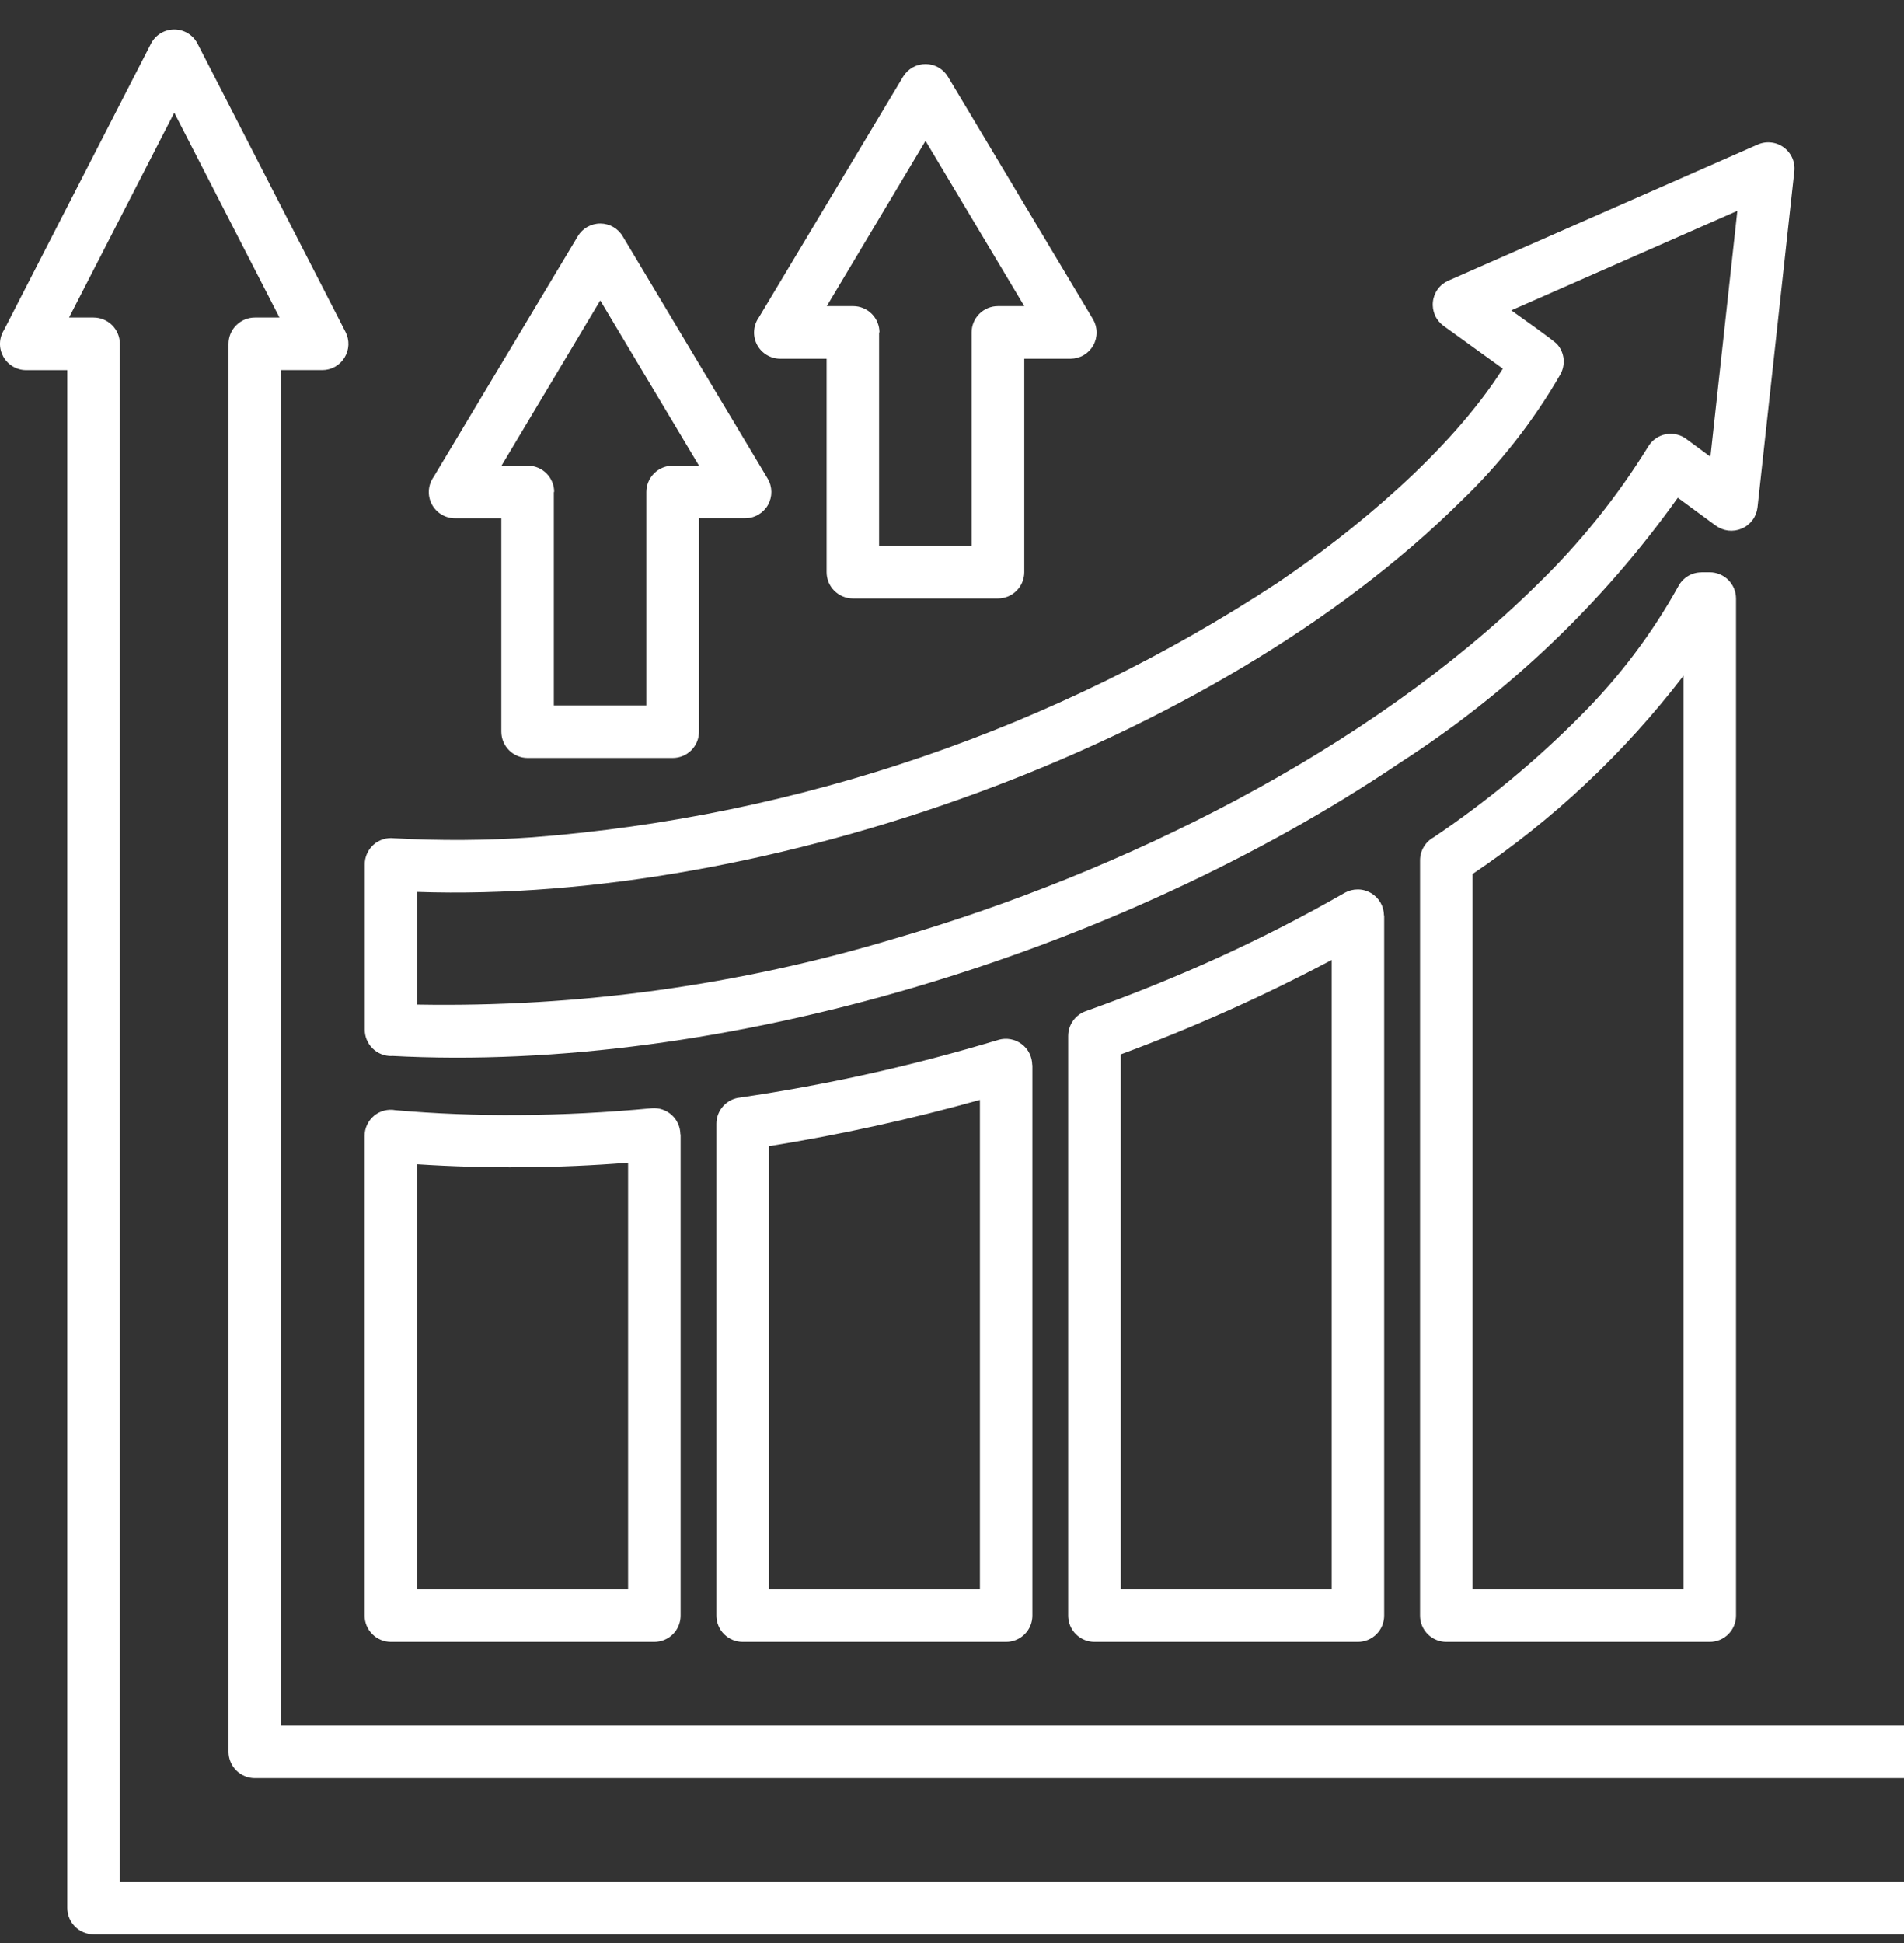 <svg width="50" height="51" viewBox="0 0 50 51" fill="none" xmlns="http://www.w3.org/2000/svg">
<rect x="0" y="0" width="50" height="51" fill="#333333" stroke="none"/>
<g clip-path="url(#clip0_1311_2830)">
<path fill-rule="evenodd" clip-rule="evenodd" d="M16.494 41.718V30.52C14.652 30.666 12.801 30.68 10.956 30.561V41.718H16.494ZM17.873 29.773V42.406C17.873 42.59 17.801 42.766 17.671 42.895C17.541 43.025 17.365 43.098 17.182 43.098H10.267C10.083 43.098 9.907 43.025 9.778 42.895C9.648 42.766 9.575 42.59 9.575 42.406V29.818C9.575 29.717 9.596 29.617 9.639 29.526C9.682 29.434 9.744 29.353 9.821 29.288C9.899 29.223 9.99 29.176 10.087 29.151C10.185 29.125 10.287 29.121 10.386 29.14C11.431 29.232 12.512 29.275 13.62 29.267C14.76 29.261 15.929 29.201 17.118 29.089C17.213 29.081 17.308 29.093 17.398 29.124C17.488 29.155 17.571 29.203 17.642 29.268C17.712 29.332 17.768 29.41 17.807 29.497C17.846 29.584 17.866 29.678 17.867 29.773H17.873ZM25.733 41.718V28.87C23.912 29.379 22.063 29.785 20.195 30.085V41.718H25.733ZM27.111 27.954V42.406C27.111 42.497 27.093 42.587 27.059 42.671C27.024 42.755 26.973 42.831 26.909 42.895C26.845 42.959 26.768 43.01 26.684 43.045C26.601 43.08 26.511 43.098 26.42 43.098H19.504C19.321 43.098 19.145 43.025 19.015 42.895C18.886 42.766 18.813 42.59 18.813 42.406V29.494C18.813 29.323 18.878 29.158 18.993 29.031C19.108 28.904 19.266 28.825 19.436 28.808C20.577 28.64 21.711 28.432 22.828 28.183C23.946 27.934 25.081 27.637 26.221 27.294C26.324 27.264 26.432 27.259 26.538 27.278C26.643 27.297 26.742 27.34 26.828 27.404C26.914 27.468 26.984 27.55 27.032 27.646C27.08 27.741 27.106 27.847 27.107 27.954H27.111ZM34.971 41.718V25.197C33.182 26.146 31.332 26.974 29.433 27.675V41.718H34.971ZM36.349 24.03V42.406C36.349 42.59 36.276 42.766 36.147 42.895C36.017 43.025 35.841 43.098 35.658 43.098H28.742C28.651 43.098 28.561 43.08 28.477 43.045C28.394 43.01 28.317 42.959 28.253 42.895C28.189 42.831 28.138 42.755 28.103 42.671C28.069 42.587 28.051 42.497 28.051 42.406V27.192C28.051 27.046 28.098 26.904 28.184 26.786C28.27 26.668 28.392 26.58 28.531 26.535C29.741 26.103 30.914 25.628 32.042 25.113C33.154 24.604 34.248 24.045 35.314 23.434C35.419 23.375 35.537 23.345 35.657 23.346C35.778 23.346 35.896 23.379 36 23.439C36.104 23.499 36.19 23.585 36.251 23.689C36.311 23.793 36.343 23.911 36.344 24.031L36.349 24.03ZM44.209 41.718V17.737C42.657 19.761 40.787 21.518 38.671 22.941V41.718H44.209ZM44.683 15.021H44.898C44.989 15.021 45.078 15.039 45.162 15.074C45.246 15.109 45.322 15.159 45.387 15.224C45.451 15.288 45.502 15.364 45.537 15.448C45.571 15.532 45.589 15.622 45.589 15.713V42.406C45.589 42.59 45.516 42.766 45.387 42.895C45.257 43.025 45.081 43.098 44.898 43.098H37.982C37.799 43.098 37.623 43.025 37.493 42.895C37.364 42.766 37.291 42.59 37.291 42.406V22.582C37.291 22.459 37.324 22.338 37.387 22.232C37.449 22.126 37.539 22.038 37.647 21.979C39.042 21.04 40.341 19.965 41.524 18.77C42.528 17.766 43.387 16.626 44.076 15.385C44.135 15.275 44.222 15.184 44.329 15.12C44.435 15.056 44.557 15.023 44.682 15.023L44.683 15.021ZM10.957 23.411C20.11 23.725 31.877 19.586 38.368 13.153C39.388 12.176 40.264 11.06 40.97 9.837C41.042 9.713 41.074 9.568 41.061 9.425C41.047 9.282 40.989 9.146 40.894 9.038C40.79 8.922 39.881 8.288 39.688 8.146L45.624 5.534L44.917 11.989L44.306 11.539C44.23 11.477 44.141 11.432 44.045 11.408C43.95 11.383 43.851 11.379 43.754 11.396C43.657 11.413 43.565 11.451 43.484 11.507C43.403 11.562 43.335 11.635 43.284 11.719C42.456 13.059 41.462 14.29 40.328 15.383C35.936 19.705 29.453 22.909 23.471 24.643C19.414 25.861 15.193 26.444 10.957 26.369V23.411ZM10.28 27.715C18.972 28.183 29.346 25.024 36.752 20.029C39.608 18.192 42.088 15.829 44.06 13.065L45.052 13.793C45.15 13.865 45.264 13.911 45.385 13.926C45.506 13.94 45.628 13.922 45.74 13.874C45.852 13.826 45.949 13.749 46.021 13.652C46.094 13.555 46.139 13.44 46.153 13.319L47.116 4.529C47.135 4.407 47.121 4.283 47.075 4.168C47.029 4.053 46.953 3.953 46.855 3.878C46.757 3.803 46.641 3.755 46.518 3.741C46.396 3.726 46.272 3.744 46.159 3.794L38.033 7.367C37.923 7.416 37.827 7.493 37.756 7.591C37.685 7.689 37.641 7.804 37.629 7.924C37.616 8.044 37.635 8.165 37.684 8.276C37.733 8.386 37.811 8.481 37.908 8.552L39.465 9.676C38.072 11.87 35.53 13.961 33.556 15.293C27.7 19.138 20.966 21.438 13.982 21.978C12.773 22.063 11.561 22.071 10.351 22.003C10.254 21.991 10.155 22 10.062 22.029C9.968 22.058 9.882 22.107 9.809 22.172C9.736 22.237 9.678 22.317 9.638 22.407C9.598 22.496 9.578 22.593 9.579 22.691V27.027C9.579 27.119 9.597 27.21 9.632 27.294C9.668 27.379 9.719 27.455 9.785 27.52C9.85 27.584 9.927 27.635 10.012 27.669C10.097 27.703 10.188 27.72 10.279 27.719L10.28 27.715ZM50.398 49.395H3.148V9.026C3.148 8.842 3.075 8.666 2.946 8.537C2.816 8.407 2.64 8.334 2.457 8.334H1.814L4.576 2.957L7.339 8.334H6.693C6.51 8.334 6.334 8.407 6.204 8.537C6.074 8.666 6.001 8.842 6.001 9.026V45.982C6.001 46.166 6.074 46.341 6.204 46.471C6.334 46.601 6.51 46.674 6.693 46.674H50.398V49.399V49.395ZM51.776 45.98V50.084C51.776 50.267 51.702 50.442 51.573 50.571C51.443 50.7 51.268 50.773 51.085 50.773H2.459C2.276 50.773 2.101 50.7 1.971 50.571C1.841 50.442 1.768 50.267 1.767 50.084V9.715H0.688C0.565 9.715 0.444 9.682 0.338 9.619C0.232 9.556 0.144 9.466 0.085 9.358C0.026 9.25 -0.004 9.128 0 9.005C0.004 8.882 0.041 8.762 0.107 8.658L3.965 1.145C4.023 1.033 4.111 0.939 4.218 0.873C4.326 0.807 4.45 0.773 4.576 0.773C4.703 0.773 4.826 0.807 4.934 0.873C5.042 0.939 5.129 1.033 5.187 1.145L9.075 8.716C9.128 8.82 9.154 8.937 9.149 9.054C9.144 9.171 9.109 9.285 9.048 9.385C8.987 9.485 8.901 9.568 8.799 9.626C8.697 9.683 8.581 9.714 8.464 9.714H7.382V45.293H51.087C51.27 45.293 51.446 45.366 51.576 45.495C51.706 45.625 51.779 45.801 51.779 45.984L51.776 45.98ZM14.544 12.914V18.516H16.973V12.914C16.973 12.731 17.046 12.555 17.176 12.425C17.305 12.296 17.481 12.223 17.665 12.223H18.356L15.763 7.886L13.17 12.223H13.861C14.045 12.223 14.221 12.296 14.35 12.425C14.48 12.555 14.553 12.731 14.553 12.914H14.544ZM13.165 19.204C13.165 19.387 13.238 19.563 13.368 19.693C13.498 19.823 13.673 19.895 13.857 19.895H17.665C17.848 19.895 18.024 19.823 18.154 19.693C18.284 19.563 18.356 19.387 18.356 19.204V13.602H19.571C19.692 13.602 19.811 13.57 19.916 13.508C20.02 13.447 20.107 13.36 20.167 13.255C20.226 13.149 20.257 13.03 20.256 12.909C20.255 12.788 20.222 12.669 20.161 12.565L16.357 6.21C16.297 6.106 16.211 6.02 16.108 5.96C16.005 5.9 15.887 5.868 15.768 5.867C15.648 5.866 15.53 5.897 15.426 5.955C15.322 6.014 15.235 6.099 15.173 6.201L11.39 12.514C11.316 12.617 11.272 12.739 11.262 12.865C11.253 12.991 11.279 13.118 11.337 13.23C11.395 13.343 11.483 13.438 11.591 13.503C11.699 13.569 11.824 13.604 11.95 13.604H13.165V19.204ZM23.085 8.726V14.329H25.515V8.726C25.515 8.543 25.588 8.367 25.718 8.237C25.847 8.108 26.023 8.035 26.206 8.035H26.898L24.305 3.697L21.712 8.035H22.403C22.587 8.035 22.762 8.108 22.892 8.237C23.022 8.367 23.095 8.543 23.095 8.726H23.085ZM21.707 15.017C21.707 15.108 21.725 15.198 21.759 15.282C21.794 15.366 21.845 15.442 21.909 15.506C21.974 15.57 22.05 15.621 22.134 15.656C22.218 15.691 22.308 15.709 22.398 15.709H26.206C26.39 15.709 26.566 15.636 26.695 15.506C26.825 15.377 26.898 15.201 26.898 15.017V9.416H28.113C28.235 9.415 28.353 9.383 28.458 9.322C28.562 9.261 28.649 9.173 28.708 9.068C28.768 8.962 28.799 8.843 28.798 8.722C28.797 8.601 28.764 8.483 28.702 8.378L24.899 2.023C24.839 1.92 24.753 1.834 24.65 1.774C24.546 1.713 24.429 1.681 24.31 1.681C24.19 1.68 24.072 1.71 23.968 1.769C23.864 1.827 23.777 1.912 23.715 2.014L19.931 8.327C19.857 8.429 19.813 8.551 19.804 8.677C19.794 8.803 19.82 8.93 19.878 9.043C19.936 9.155 20.024 9.25 20.132 9.315C20.241 9.381 20.365 9.416 20.491 9.416H21.707V15.017Z" fill="white"/>
</g>
<defs>
<clipPath id="clip0_1311_2830">
<rect width="50" height="50" fill="white" transform="translate(0 0.773)"/>
</clipPath>
</defs>
</svg>
